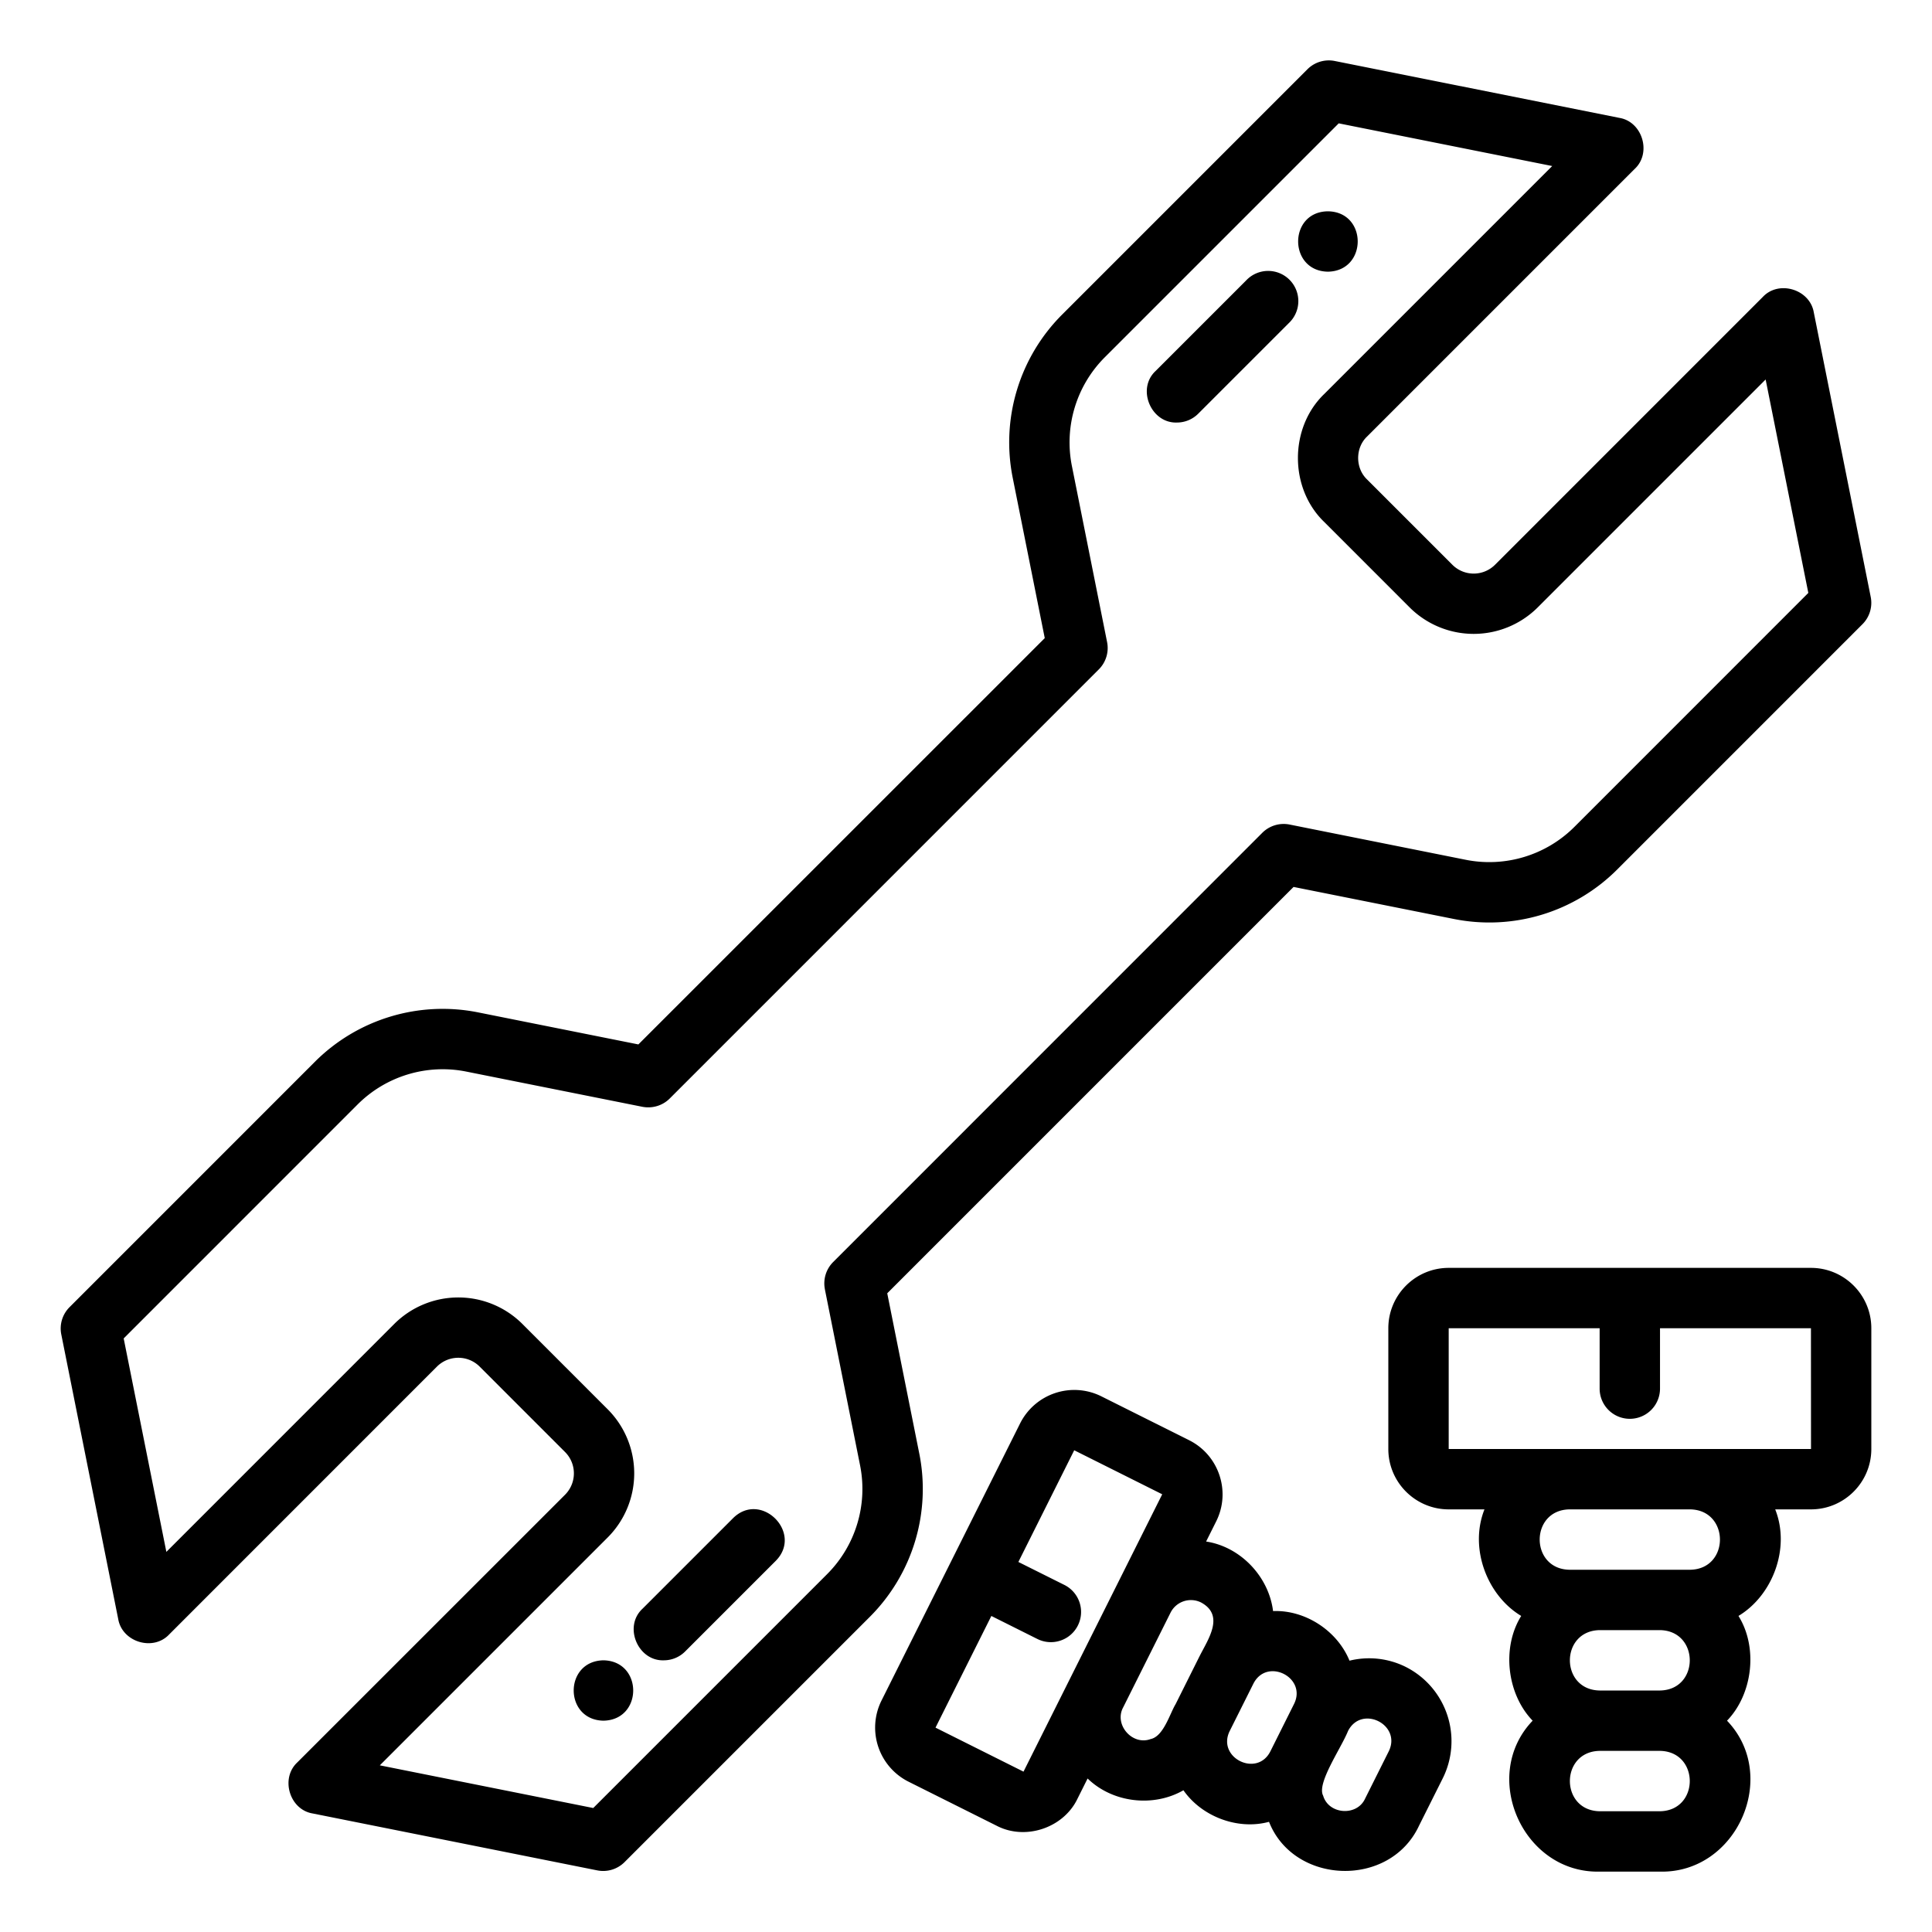 <svg xmlns="http://www.w3.org/2000/svg" viewBox="0 0 64 64" id="wrench"><path d="m30.451 48.144-1.06-5.302 13.46-13.461 5.304 1.06a5.986 5.986 0 0 0 5.42-1.641l8.121-8.122a1 1 0 0 0 .274-.904l-1.886-9.427c-.13-.763-1.158-1.077-1.688-.511l-8.87 8.871a1 1 0 0 1-1.416 0l-2.828-2.828c-.387-.373-.389-1.042 0-1.414l8.872-8.872c.564-.528.254-1.562-.51-1.688l-9.43-1.885a1.003 1.003 0 0 0-.902.273l-8.123 8.123a5.985 5.985 0 0 0-1.64 5.419l1.06 5.303-13.462 13.46-5.301-1.06a5.987 5.987 0 0 0-5.42 1.64l-8.122 8.123a1 1 0 0 0-.274.903l1.886 9.429c.13.763 1.158 1.077 1.688.51l8.87-8.872a1.002 1.002 0 0 1 1.416 0l2.828 2.829c.39.39.39 1.024 0 1.415l-8.872 8.87c-.564.529-.254 1.562.51 1.688l9.43 1.886a1 1 0 0 0 .902-.273l8.123-8.123a5.988 5.988 0 0 0 1.64-5.42zm-3.126-5.435 1.165 5.827a3.992 3.992 0 0 1-1.094 3.613l-7.744 7.744-7.07-1.414 7.55-7.55a3.004 3.004 0 0 0 0-4.243l-2.828-2.829a3.004 3.004 0 0 0-4.243 0l-7.55 7.551-1.414-7.071 7.743-7.744a3.988 3.988 0 0 1 3.613-1.094l5.827 1.165c.328.063.667-.037.904-.273L36.4 22.174a1 1 0 0 0 .274-.903l-1.165-5.829a3.99 3.99 0 0 1 1.094-3.612l7.744-7.744L51.419 5.5l-7.55 7.55c-1.164 1.116-1.165 3.126 0 4.243l2.827 2.828a3.004 3.004 0 0 0 4.243 0l7.55-7.55 1.414 7.07-7.743 7.745a3.99 3.99 0 0 1-3.613 1.094l-5.828-1.166a1.003 1.003 0 0 0-.904.274L27.6 41.806a1 1 0 0 0-.274.903zM59.99 42h-12c-1.102 0-2 .897-2 2v4c0 1.103.898 2 2 2h1.185c-.51 1.282.083 2.85 1.217 3.53-.656 1.054-.47 2.593.379 3.47-1.75 1.826-.331 5.056 2.22 5h2c2.549.056 3.97-3.174 2.219-5 .848-.877 1.035-2.417.379-3.47 1.133-.68 1.727-2.248 1.217-3.53h1.184c1.103 0 2-.897 2-2v-4c0-1.103-.897-2-2-2zm-5 18h-2c-1.314-.023-1.314-1.977 0-2h2c1.314.023 1.315 1.977 0 2zm0-4h-2c-1.314-.023-1.314-1.977 0-2h2c1.314.023 1.315 1.977 0 2zm1-4h-4c-1.313-.023-1.315-1.977 0-2h4c1.313.023 1.315 1.977 0 2zm-8-4v-4h5v2a1 1 0 1 0 2 0v-2h5l.002 4H47.99z"></path><path d="M46.562 55.216a2.72 2.72 0 0 0-1.858-.204c-.405-.993-1.466-1.685-2.532-1.643-.142-1.144-1.078-2.13-2.218-2.304l.335-.67c.492-.986.09-2.19-.894-2.684l-2.918-1.459a2.008 2.008 0 0 0-2.682.895l-4.596 9.19a2.005 2.005 0 0 0 .896 2.683l2.916 1.458c.954.5 2.221.077 2.683-.895l.334-.668c.83.806 2.176.962 3.175.39.606.872 1.8 1.327 2.835 1.045.82 2.087 4.003 2.206 4.97.127l.785-1.568a2.756 2.756 0 0 0-1.231-3.693zm-12.657 3.472L30.99 57.23l1.85-3.699 1.524.762a1 1 0 1 0 .895-1.79l-1.524-.761 1.85-3.7L38.5 49.5l-4.595 9.188zm5.825-3.81-.786 1.573c-.192.316-.4 1.067-.825 1.157-.61.227-1.223-.478-.912-1.05l1.57-3.139a.755.755 0 0 1 1.01-.335c.8.434.222 1.232-.057 1.795zm3.137 1.568-.784 1.569c-.441.877-1.782.213-1.348-.672l.786-1.571c.45-.88 1.782-.202 1.346.674zm3.137 1.569-.784 1.568c-.271.592-1.206.526-1.389-.099-.22-.407.587-1.555.825-2.144.452-.878 1.782-.205 1.348.675zm-21.722-7.722-3 3c-.637.594-.148 1.737.707 1.707a.997.997 0 0 0 .707-.293l3-3c.92-.927-.485-2.336-1.414-1.414zM19.99 55c-1.314.025-1.313 1.975 0 2 1.314-.025 1.314-1.975 0-2zm18.996-41.003a.997.997 0 0 0 .707-.293l3-3A1 1 0 1 0 41.28 9.29l-3 3c-.637.594-.148 1.738.707 1.707zM43.99 9c1.315-.025 1.314-1.982 0-2-1.315.012-1.317 1.98 0 2z"></path></svg>